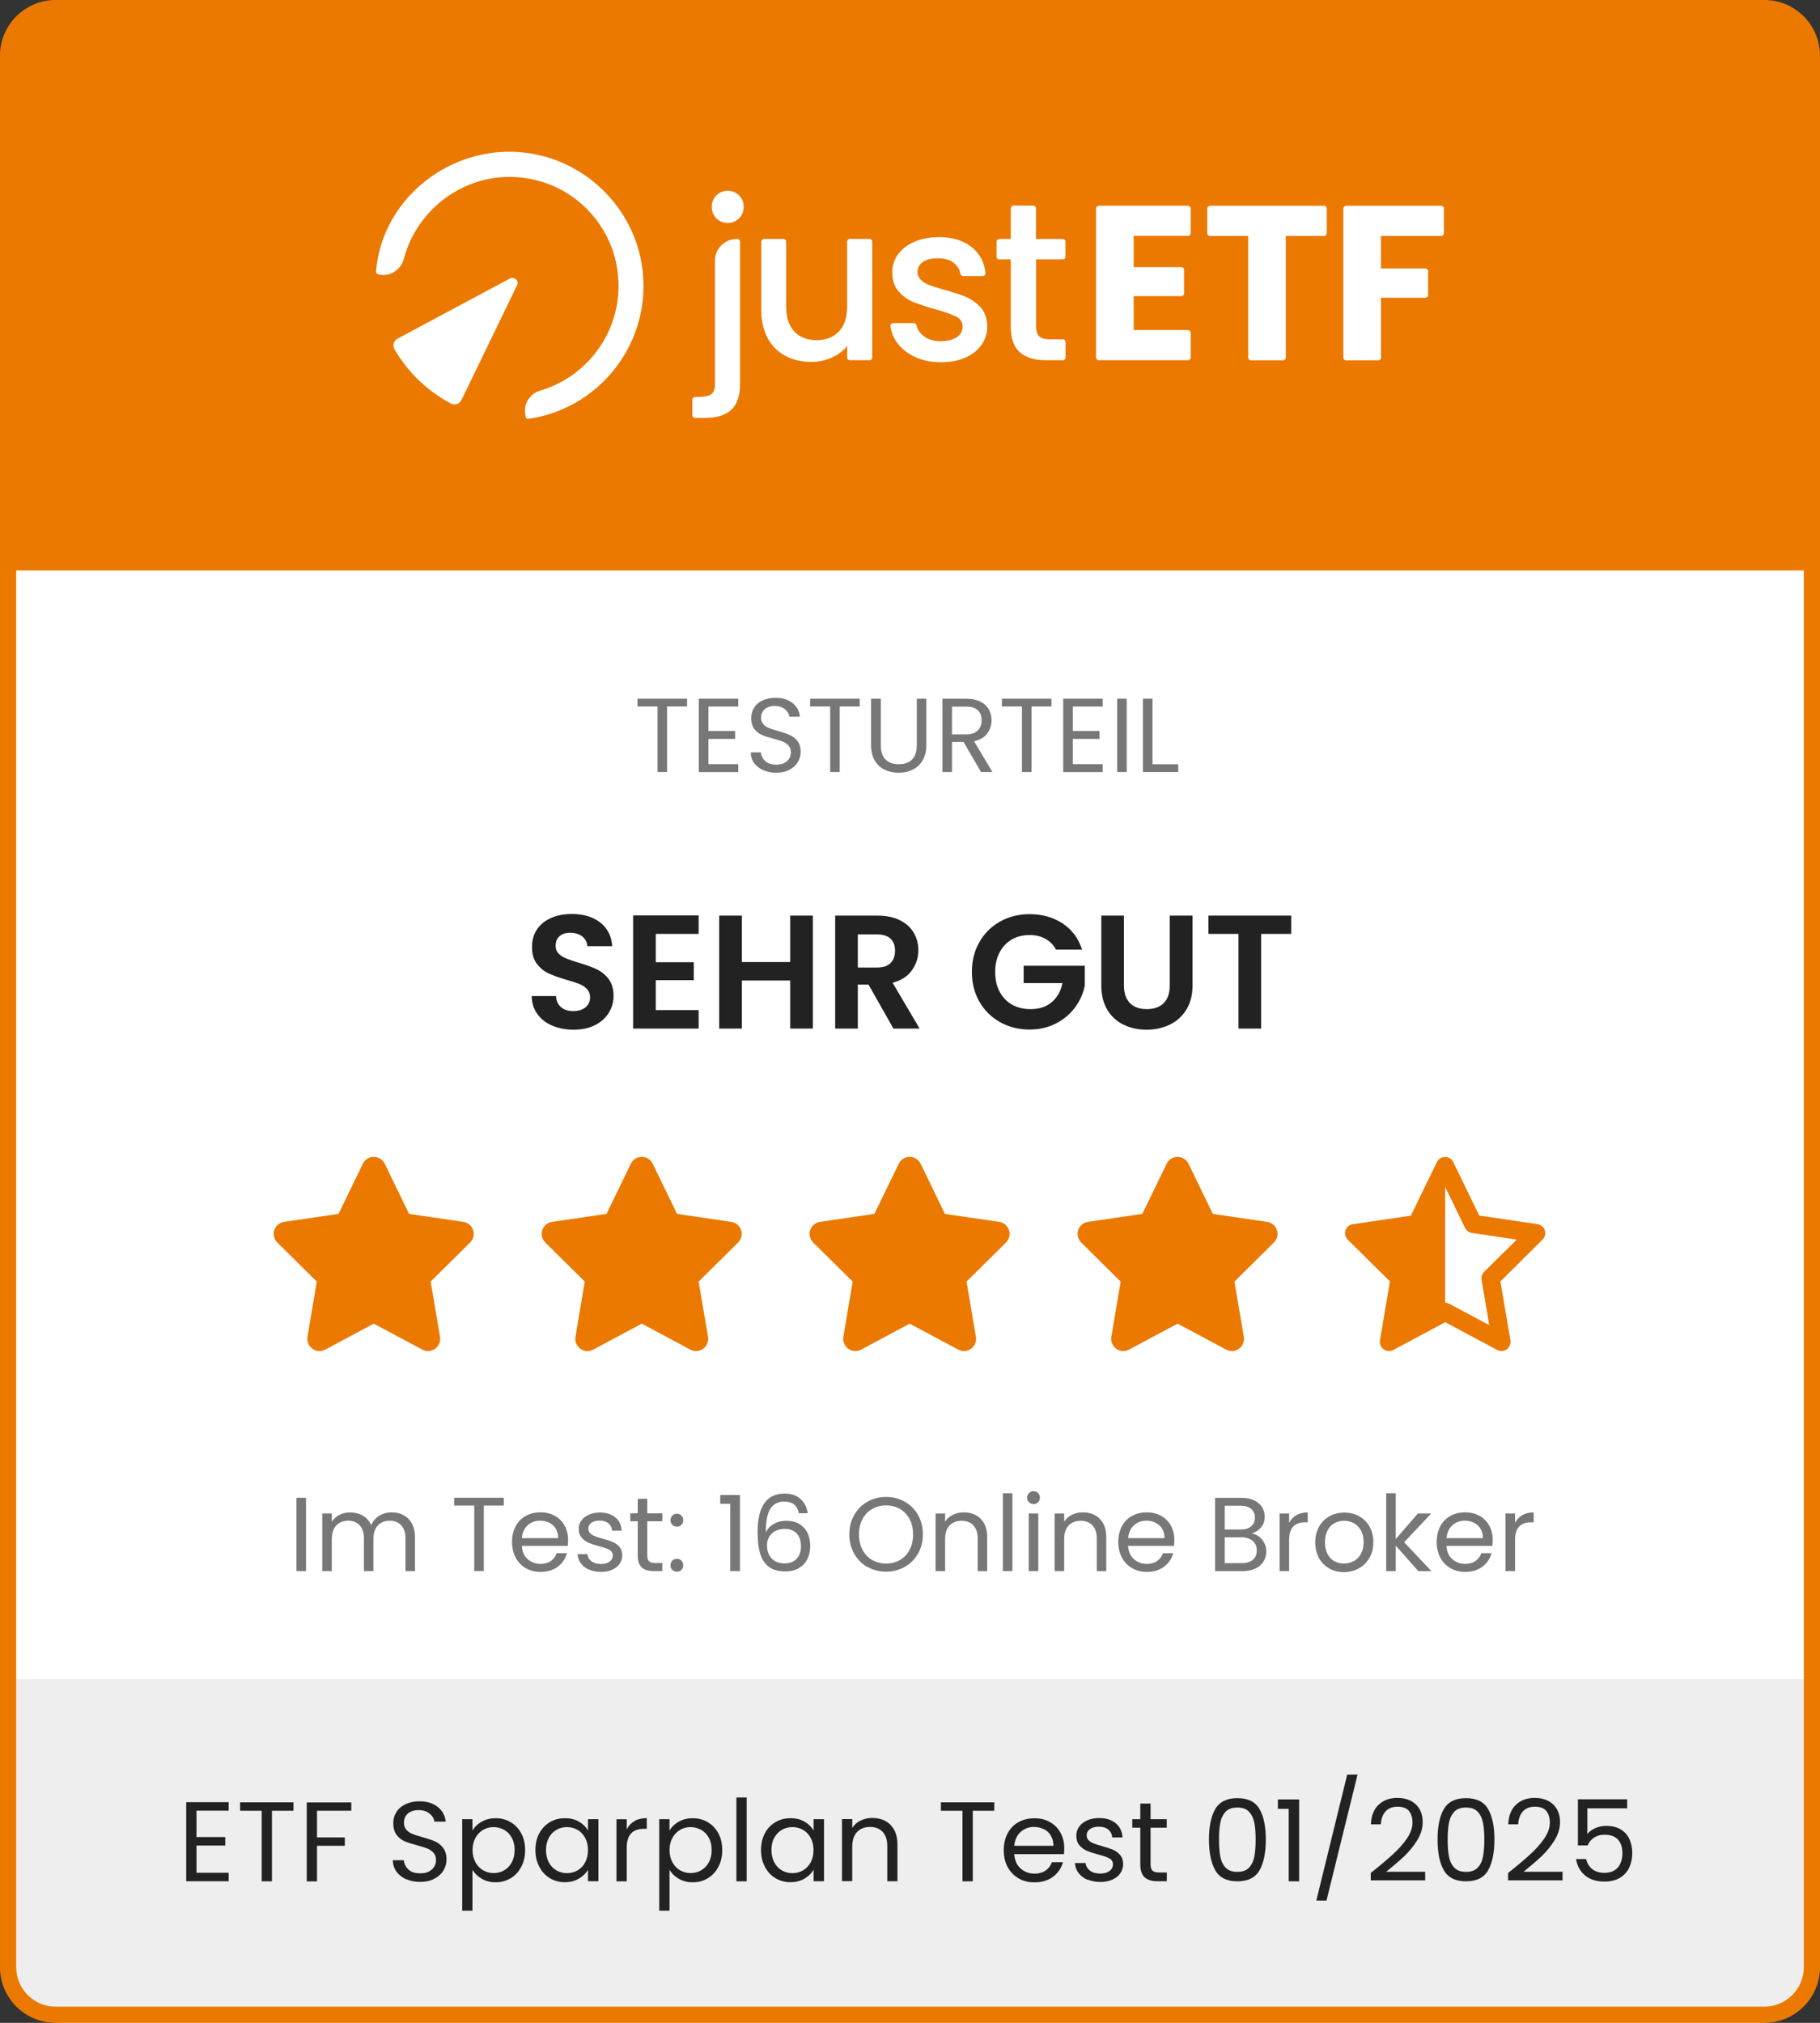 <?xml version="1.0" encoding="UTF-8"?>
<svg xmlns="http://www.w3.org/2000/svg" id="Ebene_2" data-name="Ebene 2" viewBox="0 0 225 250">
  <rect x="0" y="0" width="225" height="250" fill="#333333" stroke="none"/>
  <defs>
    <style>
      .cls-1 {
        fill: #777;
      }

      .cls-2 {
        fill: #fff;
      }

      .cls-3 {
        fill: #eb7900;
      }

      .cls-4 {
        fill: #eee;
      }

      .cls-5 {
        fill: #222;
      }
    </style>
  </defs>
  <g id="Ebene_1-2" data-name="Ebene 1">
    <rect class="cls-2" width="225" height="250" rx="7.43" ry="7.43"></rect>
    <path class="cls-4" d="M217.62,249.5H6.87c-3.44,0-6.23-2.79-6.23-6.23v-35.73h223.86v35.08c0,3.8-3.08,6.88-6.88,6.88Z"></path>
    <path class="cls-3" d="M225,70.5H0V8.23C0,3.68,3.68,0,8.23,0h208.54c4.54,0,8.23,3.68,8.23,8.23v62.27Z"></path>
    <g>
      <path class="cls-5" d="M68.28,126.76c-.78-.33-1.4-.81-1.85-1.44-.45-.63-.69-1.37-.7-2.22h3c.04.57.24,1.03.61,1.36.37.33.87.5,1.51.5s1.17-.16,1.54-.47c.37-.31.56-.72.56-1.23,0-.41-.13-.75-.38-1.02-.25-.27-.57-.48-.95-.63s-.9-.32-1.57-.51c-.91-.27-1.64-.53-2.21-.79-.57-.26-1.05-.65-1.46-1.18-.41-.53-.61-1.23-.61-2.11,0-.83.21-1.55.62-2.16.41-.61.99-1.08,1.74-1.41.75-.33,1.6-.49,2.56-.49,1.44,0,2.61.35,3.51,1.05.9.7,1.4,1.68,1.49,2.93h-3.08c-.03-.48-.23-.88-.61-1.19-.38-.31-.88-.47-1.51-.47-.55,0-.98.14-1.31.42-.33.28-.49.69-.49,1.22,0,.37.12.68.37.93.25.25.55.45.92.6.37.15.88.33,1.55.53.91.27,1.65.53,2.22.8s1.07.67,1.48,1.2c.41.53.62,1.23.62,2.1,0,.75-.19,1.44-.58,2.08s-.95,1.15-1.7,1.53c-.75.38-1.63.57-2.66.57-.97,0-1.85-.17-2.63-.5Z"></path>
      <path class="cls-5" d="M81.07,115.42v3.5h4.7v2.22h-4.7v3.7h5.3v2.28h-8.1v-13.98h8.1v2.28h-5.3Z"></path>
      <path class="cls-5" d="M100.49,113.16v13.96h-2.8v-5.94h-5.98v5.94h-2.8v-13.96h2.8v5.74h5.98v-5.74h2.8Z"></path>
      <path class="cls-5" d="M110.45,127.12l-3.08-5.44h-1.32v5.44h-2.8v-13.96h5.24c1.08,0,2,.19,2.76.57.76.38,1.33.89,1.71,1.54.38.65.57,1.37.57,2.17,0,.92-.27,1.75-.8,2.49-.53.74-1.33,1.25-2.38,1.53l3.34,5.66h-3.24ZM106.05,119.58h2.34c.76,0,1.33-.18,1.7-.55s.56-.88.56-1.53-.19-1.14-.56-1.49c-.37-.35-.94-.53-1.7-.53h-2.34v4.1Z"></path>
      <path class="cls-5" d="M130.55,117.36c-.32-.59-.76-1.03-1.32-1.34-.56-.31-1.21-.46-1.96-.46-.83,0-1.56.19-2.2.56-.64.37-1.14.91-1.5,1.6s-.54,1.49-.54,2.4.18,1.75.55,2.44c.37.69.88,1.23,1.53,1.6.65.37,1.41.56,2.28.56,1.07,0,1.94-.28,2.62-.85.68-.57,1.13-1.36,1.34-2.37h-4.8v-2.14h7.56v2.44c-.19.97-.59,1.87-1.2,2.7-.61.83-1.4,1.49-2.37,1.99s-2.05.75-3.25.75c-1.35,0-2.56-.3-3.65-.91-1.09-.61-1.94-1.45-2.56-2.53-.62-1.08-.93-2.31-.93-3.68s.31-2.6.93-3.69c.62-1.09,1.47-1.93,2.56-2.54,1.09-.61,2.3-.91,3.63-.91,1.57,0,2.94.38,4.1,1.15,1.16.77,1.96,1.84,2.4,3.23h-3.22Z"></path>
      <path class="cls-5" d="M138.95,113.16v8.64c0,.95.25,1.67.74,2.17s1.19.75,2.08.75,1.61-.25,2.1-.75.74-1.22.74-2.17v-8.64h2.82v8.62c0,1.19-.26,2.19-.77,3.01-.51.82-1.2,1.44-2.06,1.85-.86.41-1.82.62-2.87.62s-1.98-.21-2.83-.62c-.85-.41-1.52-1.03-2.01-1.85-.49-.82-.74-1.82-.74-3.01v-8.62h2.8Z"></path>
      <path class="cls-5" d="M159.63,113.16v2.26h-3.72v11.7h-2.8v-11.7h-3.72v-2.26h10.24Z"></path>
    </g>
    <g>
      <path class="cls-5" d="M24.29,223.78v3.26h3.56v1.05h-3.56v3.36h3.98v1.05h-5.25v-9.77h5.25v1.05h-3.98Z"></path>
      <path class="cls-5" d="M36.28,222.75v1.04h-2.66v8.72h-1.27v-8.72h-2.67v-1.04h6.61Z"></path>
      <path class="cls-5" d="M43.43,222.75v1.04h-4.24v3.29h3.44v1.04h-3.44v4.4h-1.27v-9.76h5.52Z"></path>
      <path class="cls-5" d="M50.21,232.26c-.51-.23-.91-.55-1.2-.95-.29-.41-.44-.88-.45-1.41h1.36c.05.46.24.84.57,1.15.33.31.81.47,1.45.47s1.08-.15,1.43-.46c.35-.3.53-.69.53-1.17,0-.37-.1-.68-.31-.91-.21-.23-.46-.41-.77-.53s-.72-.25-1.25-.39c-.64-.17-1.16-.34-1.55-.5-.39-.17-.72-.43-.99-.79s-.41-.84-.41-1.45c0-.53.14-1,.41-1.41.27-.41.65-.73,1.14-.95.49-.22,1.05-.34,1.69-.34.91,0,1.66.23,2.25.69.58.46.91,1.06.99,1.82h-1.4c-.05-.37-.24-.7-.59-.99-.35-.28-.8-.43-1.37-.43-.53,0-.97.14-1.3.41s-.5.66-.5,1.15c0,.35.1.64.3.87.2.22.45.39.74.51.29.12.71.25,1.24.4.64.18,1.16.35,1.55.52.39.17.73.44,1.01.8.28.36.42.85.42,1.46,0,.48-.13.92-.38,1.34s-.63.76-1.12,1.02c-.5.26-1.08.39-1.75.39s-1.22-.11-1.73-.34Z"></path>
      <path class="cls-5" d="M59.54,225.15c.5-.29,1.08-.44,1.74-.44s1.3.16,1.85.49c.56.33.99.79,1.31,1.38.32.59.48,1.28.48,2.07s-.16,1.47-.48,2.07c-.32.61-.75,1.08-1.31,1.41s-1.17.5-1.85.5-1.23-.15-1.73-.44-.88-.66-1.14-1.1v5.05h-1.27v-11.31h1.27v1.41c.25-.44.63-.81,1.13-1.1ZM63.27,227.13c-.23-.43-.55-.76-.94-.98-.4-.22-.83-.34-1.31-.34s-.9.11-1.29.34c-.4.23-.71.56-.95.99-.24.43-.36.94-.36,1.5s.12,1.08.36,1.52c.24.43.56.77.95.99s.83.34,1.29.34.91-.11,1.31-.34c.4-.23.71-.56.94-.99s.35-.94.35-1.53-.12-1.08-.35-1.51Z"></path>
      <path class="cls-5" d="M66.67,226.58c.32-.59.75-1.05,1.31-1.38.55-.33,1.17-.49,1.85-.49s1.25.14,1.75.43c.5.29.86.65,1.11,1.09v-1.4h1.29v7.67h-1.29v-1.43c-.25.45-.63.82-1.13,1.11-.5.29-1.08.44-1.74.44s-1.3-.17-1.85-.5-.98-.81-1.3-1.41c-.32-.61-.48-1.3-.48-2.07s.16-1.47.48-2.07ZM72.34,227.14c-.23-.43-.55-.76-.94-.99-.4-.23-.83-.34-1.31-.34s-.91.11-1.3.34c-.39.22-.71.55-.94.98s-.35.93-.35,1.51.12,1.1.35,1.53.55.77.94.99c.39.23.83.34,1.3.34s.91-.11,1.31-.34c.4-.23.71-.56.94-.99s.35-.94.35-1.52-.12-1.08-.35-1.51Z"></path>
      <path class="cls-5" d="M78.44,225.06c.42-.24.92-.36,1.52-.36v1.32h-.34c-1.43,0-2.14.77-2.14,2.32v4.17h-1.27v-7.67h1.27v1.25c.22-.44.54-.78.96-1.02Z"></path>
      <path class="cls-5" d="M83.9,225.15c.5-.29,1.08-.44,1.74-.44s1.3.16,1.86.49c.55.33.99.79,1.31,1.38.32.59.48,1.28.48,2.07s-.16,1.47-.48,2.07c-.32.61-.75,1.08-1.31,1.41-.56.34-1.17.5-1.86.5s-1.23-.15-1.73-.44c-.5-.29-.88-.66-1.14-1.1v5.05h-1.27v-11.31h1.27v1.41c.25-.44.63-.81,1.13-1.1ZM87.63,227.13c-.23-.43-.55-.76-.95-.98s-.83-.34-1.31-.34-.9.11-1.29.34c-.4.23-.71.56-.95.99-.24.43-.36.94-.36,1.5s.12,1.08.36,1.52c.24.43.55.77.95.99.4.23.83.34,1.29.34s.91-.11,1.31-.34.71-.56.95-.99.35-.94.35-1.53-.12-1.08-.35-1.51Z"></path>
      <path class="cls-5" d="M92.31,222.15v10.36h-1.27v-10.36h1.27Z"></path>
      <path class="cls-5" d="M94.55,226.58c.32-.59.75-1.05,1.31-1.38.56-.33,1.17-.49,1.86-.49s1.25.14,1.75.43c.49.29.86.65,1.11,1.09v-1.4h1.29v7.67h-1.29v-1.43c-.25.45-.63.82-1.13,1.11s-1.08.44-1.74.44-1.3-.17-1.85-.5-.99-.81-1.3-1.41c-.32-.61-.48-1.3-.48-2.07s.16-1.47.48-2.07ZM100.22,227.14c-.23-.43-.55-.76-.95-.99-.4-.23-.83-.34-1.31-.34s-.91.11-1.3.34c-.39.22-.7.55-.94.98s-.35.93-.35,1.51.12,1.1.35,1.53.55.77.94.99c.39.23.83.34,1.3.34s.91-.11,1.31-.34.71-.56.95-.99c.23-.43.35-.94.35-1.52s-.12-1.08-.35-1.51Z"></path>
      <path class="cls-5" d="M110.08,225.54c.58.56.87,1.38.87,2.44v4.52h-1.26v-4.34c0-.77-.19-1.35-.57-1.76-.38-.41-.91-.61-1.57-.61s-1.21.21-1.6.63c-.4.42-.59,1.03-.59,1.83v4.24h-1.27v-7.67h1.27v1.09c.25-.39.59-.7,1.03-.91.43-.21.91-.32,1.44-.32.93,0,1.69.28,2.27.85Z"></path>
      <path class="cls-5" d="M122.92,222.75v1.04h-2.66v8.72h-1.27v-8.72h-2.67v-1.04h6.61Z"></path>
      <path class="cls-5" d="M131.52,229.15h-6.13c.05.76.31,1.35.78,1.77s1.04.64,1.71.64c.55,0,1.01-.13,1.38-.38.37-.26.63-.6.78-1.03h1.37c-.21.74-.62,1.34-1.23,1.8-.62.46-1.38.69-2.3.69-.73,0-1.38-.16-1.95-.49-.57-.33-1.02-.79-1.35-1.39-.33-.6-.49-1.3-.49-2.09s.16-1.49.48-2.09c.32-.6.76-1.06,1.34-1.38.57-.32,1.23-.48,1.98-.48s1.37.16,1.93.48c.56.32.99.75,1.29,1.31.3.56.46,1.18.46,1.88,0,.24-.01.5-.04.77ZM129.92,226.86c-.21-.35-.51-.62-.88-.8-.37-.18-.78-.27-1.22-.27-.64,0-1.19.21-1.65.62-.45.41-.71.98-.78,1.71h4.84c0-.49-.11-.9-.32-1.25Z"></path>
      <path class="cls-5" d="M134.45,232.33c-.47-.2-.84-.48-1.11-.84-.27-.36-.42-.77-.45-1.24h1.32c.04.38.22.7.54.94s.74.36,1.27.36c.49,0,.87-.11,1.15-.32s.42-.49.42-.81-.15-.59-.45-.75c-.3-.16-.76-.32-1.39-.48-.57-.15-1.03-.3-1.39-.46-.36-.15-.67-.38-.92-.69-.26-.3-.38-.7-.38-1.2,0-.39.12-.75.35-1.08.23-.33.56-.59.99-.78.43-.19.92-.29,1.47-.29.85,0,1.54.21,2.06.64s.8,1.02.84,1.76h-1.27c-.03-.4-.19-.72-.48-.97s-.69-.36-1.18-.36c-.46,0-.82.1-1.09.29-.27.2-.41.45-.41.77,0,.25.08.46.25.62.16.16.37.29.62.39.25.1.59.21,1.03.33.55.15,1,.3,1.34.44.35.15.64.36.89.65.25.29.38.67.38,1.13,0,.42-.12.8-.35,1.13-.23.34-.56.6-.99.79-.42.19-.91.29-1.46.29-.59,0-1.12-.1-1.58-.3Z"></path>
      <path class="cls-5" d="M142.24,225.88v4.52c0,.37.08.64.24.79.16.15.43.23.83.23h.94v1.08h-1.15c-.71,0-1.24-.16-1.6-.49-.35-.33-.53-.86-.53-1.61v-4.52h-.99v-1.05h.99v-1.93h1.27v1.93h2v1.05h-2Z"></path>
      <path class="cls-5" d="M150.24,223.58c.52-.9,1.44-1.35,2.74-1.35s2.21.45,2.73,1.35c.52.9.78,2.15.78,3.76s-.26,2.9-.78,3.81c-.52.91-1.43,1.36-2.73,1.36s-2.22-.45-2.74-1.36c-.52-.91-.78-2.17-.78-3.81s.26-2.86.78-3.76ZM155.07,225.28c-.11-.56-.33-1.02-.66-1.37-.33-.35-.81-.52-1.44-.52s-1.12.17-1.45.52c-.33.35-.55.8-.66,1.37-.11.56-.16,1.25-.16,2.06s.05,1.54.16,2.11c.11.57.33,1.03.66,1.37.33.35.81.52,1.45.52s1.1-.17,1.44-.52c.33-.35.55-.8.66-1.37.11-.57.16-1.27.16-2.11s-.05-1.5-.16-2.06Z"></path>
      <path class="cls-5" d="M157.98,223.55v-1.16h2.63v10.12h-1.29v-8.96h-1.34Z"></path>
      <path class="cls-5" d="M167.83,219.32l-3.84,15.57h-1.26l3.82-15.57h1.27Z"></path>
      <path class="cls-5" d="M172.23,229.14c.67-.61,1.24-1.25,1.7-1.92.46-.67.69-1.32.69-1.97,0-.61-.15-1.08-.44-1.44s-.77-.52-1.42-.52-1.13.2-1.48.59c-.35.4-.54.93-.57,1.59h-1.23c.04-1.05.35-1.85.95-2.42.6-.57,1.37-.85,2.31-.85s1.72.27,2.29.8c.56.53.85,1.26.85,2.2,0,.77-.23,1.53-.69,2.26s-.99,1.38-1.57,1.93c-.59.56-1.34,1.2-2.25,1.94h4.82v1.06h-6.73v-.91c1.19-.95,2.11-1.73,2.79-2.35Z"></path>
      <path class="cls-5" d="M178.5,223.58c.52-.9,1.44-1.35,2.74-1.35s2.21.45,2.73,1.35c.52.9.78,2.15.78,3.76s-.26,2.9-.78,3.81c-.52.91-1.43,1.36-2.73,1.36s-2.22-.45-2.74-1.36c-.52-.91-.78-2.17-.78-3.81s.26-2.86.78-3.76ZM183.34,225.28c-.11-.56-.33-1.02-.66-1.37-.33-.35-.81-.52-1.44-.52s-1.12.17-1.45.52c-.33.35-.55.8-.66,1.37-.11.56-.16,1.25-.16,2.06s.05,1.54.16,2.11c.11.57.33,1.03.66,1.37.33.35.81.52,1.45.52s1.1-.17,1.44-.52c.33-.35.55-.8.66-1.37.11-.57.16-1.27.16-2.11s-.05-1.5-.16-2.06Z"></path>
      <path class="cls-5" d="M189.21,229.14c.67-.61,1.24-1.25,1.7-1.92.46-.67.69-1.32.69-1.97,0-.61-.15-1.08-.44-1.44s-.77-.52-1.42-.52-1.13.2-1.48.59c-.35.4-.54.93-.57,1.59h-1.23c.04-1.05.35-1.85.95-2.42.6-.57,1.37-.85,2.31-.85s1.72.27,2.29.8c.56.53.85,1.26.85,2.2,0,.77-.23,1.53-.69,2.26s-.99,1.38-1.57,1.93c-.59.56-1.34,1.2-2.25,1.94h4.82v1.06h-6.73v-.91c1.19-.95,2.11-1.73,2.79-2.35Z"></path>
      <path class="cls-5" d="M201.15,223.49h-4.91v3.19c.21-.3.53-.54.95-.73.42-.19.87-.29,1.36-.29.78,0,1.41.16,1.89.48.49.32.83.74,1.04,1.25.21.51.31,1.05.31,1.62,0,.67-.13,1.27-.38,1.81-.25.53-.64.95-1.15,1.26-.52.31-1.16.46-1.93.46-.98,0-1.77-.25-2.38-.76s-.97-1.18-1.11-2.02h1.25c.12.53.38.95.77,1.25.39.3.89.45,1.48.45.74,0,1.29-.22,1.67-.67.37-.44.56-1.03.56-1.76s-.19-1.29-.56-1.69c-.37-.4-.92-.59-1.65-.59-.5,0-.93.12-1.29.36-.37.24-.64.56-.8.97h-1.2v-5.71h6.09v1.12Z"></path>
    </g>
    <path class="cls-3" d="M218.12,2c2.69,0,4.88,2.19,4.88,4.88v236.24c0,2.69-2.19,4.88-4.88,4.88H6.88c-2.69,0-4.88-2.19-4.88-4.88V6.88c0-2.69,2.19-4.88,4.88-4.88h211.24M218.12,0H6.88C3.08,0,0,3.08,0,6.88v236.24c0,3.8,3.08,6.88,6.88,6.88h211.24c3.8,0,6.88-3.08,6.88-6.88V6.88c0-3.8-3.08-6.88-6.88-6.88h0Z"></path>
    <g>
      <path class="cls-3" d="M50.54,150.02l6.74.99c.56.08,1.03.48,1.21,1.02.18.54.03,1.13-.37,1.53l-4.88,4.83,1.16,6.83c.09.56-.14,1.13-.6,1.47s-1.08.38-1.58.11l-6.01-3.21-6.01,3.21c-.51.27-1.12.23-1.58-.11-.46-.33-.7-.9-.61-1.47l1.15-6.83-4.88-4.83c-.4-.4-.54-.99-.37-1.53.17-.54.64-.93,1.21-1.02l6.73-.99,3.01-6.2c.25-.52.77-.84,1.35-.84s1.1.33,1.35.84l3.01,6.2Z"></path>
      <path class="cls-3" d="M83.67,150.02l6.74.99c.56.08,1.03.48,1.21,1.02.18.54.03,1.13-.37,1.53l-4.88,4.83,1.16,6.83c.09.56-.14,1.13-.6,1.47s-1.08.38-1.58.11l-6.01-3.21-6.01,3.21c-.51.27-1.12.23-1.58-.11-.46-.33-.7-.9-.61-1.47l1.15-6.83-4.88-4.83c-.4-.4-.54-.99-.37-1.53.17-.54.64-.93,1.21-1.02l6.73-.99,3.01-6.2c.25-.52.77-.84,1.35-.84s1.1.33,1.35.84l3.01,6.2Z"></path>
      <path class="cls-3" d="M116.79,150.02l6.74.99c.56.08,1.03.48,1.21,1.02.18.54.03,1.13-.37,1.53l-4.88,4.83,1.16,6.83c.09.56-.14,1.13-.6,1.47s-1.08.38-1.58.11l-6.01-3.21-6.01,3.21c-.51.27-1.12.23-1.58-.11-.46-.33-.7-.9-.61-1.47l1.15-6.83-4.88-4.83c-.4-.4-.54-.99-.37-1.53.17-.54.64-.93,1.21-1.02l6.73-.99,3.01-6.2c.25-.52.77-.84,1.35-.84s1.1.33,1.35.84l3.01,6.2Z"></path>
      <path class="cls-3" d="M149.91,150.02l6.74.99c.56.08,1.03.48,1.21,1.02s.03,1.13-.37,1.53l-4.88,4.83,1.16,6.83c.09.56-.14,1.13-.6,1.47-.46.34-1.08.38-1.58.11l-6.01-3.21-6.01,3.21c-.51.27-1.12.23-1.58-.11s-.7-.9-.6-1.47l1.15-6.83-4.88-4.83c-.4-.4-.54-.99-.37-1.53.17-.54.64-.93,1.2-1.02l6.73-.99,3.01-6.2c.25-.52.77-.84,1.35-.84s1.1.33,1.35.84l3.01,6.2Z"></path>
      <path class="cls-3" d="M182.88,150.23l7.19,1.06c.42.07.77.36.91.76.13.4.03.85-.28,1.15l-5.21,5.17,1.24,7.29c.07.42-.11.85-.45,1.1-.35.25-.81.28-1.19.08l-6.42-3.43-6.42,3.43c-.38.2-.83.17-1.19-.08-.35-.25-.53-.68-.46-1.1l1.23-7.29-5.21-5.16c-.3-.3-.41-.74-.28-1.15.13-.41.48-.7.9-.76l7.18-1.06,3.22-6.62c.19-.39.58-.63,1.01-.63s.83.24,1.01.63l3.22,6.62ZM179.18,161.14l4.93,2.63-.95-5.61c-.06-.36.06-.73.32-.98l4.03-3.98-5.54-.82c-.37-.06-.68-.29-.85-.62l-2.46-5.07v14.32c.18,0,.36.04.53.13Z"></path>
    </g>
    <g>
      <path class="cls-1" d="M84.94,86.35v.96h-2.47v8.1h-1.18v-8.1h-2.48v-.96h6.14Z"></path>
      <path class="cls-1" d="M87.58,87.31v3.03h3.3v.98h-3.3v3.12h3.69v.98h-4.88v-9.07h4.88v.97h-3.69Z"></path>
      <path class="cls-1" d="M94.34,95.18c-.47-.21-.84-.51-1.11-.88s-.41-.81-.42-1.31h1.26c.04.42.22.78.53,1.07.31.29.76.44,1.35.44s1.01-.14,1.33-.42c.32-.28.49-.64.49-1.09,0-.35-.1-.63-.29-.85-.19-.22-.43-.38-.71-.49s-.67-.23-1.16-.36c-.6-.16-1.08-.31-1.44-.47-.36-.16-.67-.4-.92-.73s-.38-.78-.38-1.35c0-.49.13-.93.38-1.31.25-.38.6-.68,1.06-.88s.98-.31,1.57-.31c.85,0,1.54.21,2.09.64.54.42.85.99.92,1.69h-1.3c-.04-.35-.23-.65-.55-.92-.32-.26-.75-.4-1.27-.4-.49,0-.9.13-1.21.38-.31.26-.47.61-.47,1.07,0,.33.09.6.28.81.19.21.42.37.69.47s.66.23,1.15.37c.6.17,1.08.33,1.44.49.36.16.68.41.94.74.26.33.39.79.39,1.36,0,.44-.12.86-.35,1.25-.23.39-.58.71-1.04.95s-1,.36-1.62.36-1.13-.11-1.61-.32Z"></path>
      <path class="cls-1" d="M106.28,86.35v.96h-2.47v8.1h-1.18v-8.1h-2.48v-.96h6.14Z"></path>
      <path class="cls-1" d="M108.89,86.35v5.73c0,.81.2,1.4.59,1.79.39.39.94.58,1.64.58s1.24-.19,1.63-.58c.39-.39.59-.99.59-1.79v-5.73h1.18v5.72c0,.75-.15,1.39-.46,1.9-.3.52-.71.9-1.23,1.15-.52.25-1.09.38-1.74.38s-1.22-.13-1.74-.38c-.52-.25-.92-.63-1.22-1.15-.3-.52-.45-1.15-.45-1.9v-5.72h1.18Z"></path>
      <path class="cls-1" d="M121.28,95.41l-2.16-3.71h-1.43v3.71h-1.18v-9.06h2.92c.68,0,1.26.12,1.74.35s.83.55,1.06.95c.23.4.35.85.35,1.36,0,.62-.18,1.17-.54,1.65-.36.48-.9.79-1.62.95l2.27,3.8h-1.42ZM117.69,90.76h1.74c.64,0,1.12-.16,1.44-.47.32-.32.48-.74.48-1.27s-.16-.95-.47-1.25c-.32-.29-.8-.44-1.45-.44h-1.74v3.43Z"></path>
      <path class="cls-1" d="M129.99,86.35v.96h-2.47v8.1h-1.18v-8.1h-2.48v-.96h6.14Z"></path>
      <path class="cls-1" d="M132.63,87.31v3.03h3.3v.98h-3.3v3.12h3.69v.98h-4.88v-9.07h4.88v.97h-3.69Z"></path>
      <path class="cls-1" d="M139.29,86.35v9.06h-1.18v-9.06h1.18Z"></path>
      <path class="cls-1" d="M142.49,94.45h3.17v.96h-4.36v-9.06h1.18v8.1Z"></path>
    </g>
    <g>
      <path class="cls-1" d="M37.83,185.11v9.06h-1.18v-9.06h1.18Z"></path>
      <path class="cls-1" d="M49.89,187.26c.43.23.78.57,1.03,1.03.25.46.38,1.02.38,1.68v4.2h-1.17v-4.03c0-.71-.17-1.25-.53-1.63-.35-.38-.83-.57-1.42-.57s-1.11.2-1.47.59c-.36.39-.55.96-.55,1.71v3.93h-1.17v-4.03c0-.71-.17-1.25-.53-1.63-.35-.38-.83-.57-1.42-.57s-1.1.2-1.47.59c-.36.39-.55.96-.55,1.71v3.93h-1.18v-7.12h1.18v1.03c.23-.37.55-.66.94-.86.39-.2.83-.3,1.31-.3.6,0,1.13.13,1.59.4.46.27.8.66,1.03,1.18.2-.5.53-.89.99-1.17.46-.28.97-.42,1.53-.42s1.05.11,1.48.34Z"></path>
      <path class="cls-1" d="M62.28,185.11v.96h-2.47v8.1h-1.18v-8.1h-2.48v-.96h6.14Z"></path>
      <path class="cls-1" d="M70.2,191.05h-5.69c.04.7.28,1.25.72,1.64.44.39.97.59,1.59.59.51,0,.94-.12,1.28-.36.34-.24.58-.56.72-.96h1.27c-.19.68-.57,1.24-1.14,1.67-.57.43-1.28.64-2.13.64-.68,0-1.28-.15-1.81-.46-.53-.3-.95-.73-1.25-1.29s-.46-1.21-.46-1.94.15-1.38.44-1.94c.29-.55.71-.98,1.24-1.28s1.15-.45,1.84-.45,1.27.15,1.79.44c.52.29.92.7,1.2,1.22s.42,1.1.42,1.75c0,.23-.01.46-.04.71ZM68.71,188.93c-.2-.32-.47-.57-.81-.74-.34-.17-.72-.25-1.14-.25-.6,0-1.11.19-1.53.57-.42.38-.66.91-.72,1.59h4.5c0-.45-.1-.84-.3-1.16Z"></path>
      <path class="cls-1" d="M72.85,194.01c-.43-.19-.78-.45-1.03-.78-.25-.33-.39-.72-.42-1.15h1.22c.04.36.2.65.5.87.3.23.69.34,1.18.34.45,0,.81-.1,1.07-.3.26-.2.39-.45.39-.75s-.14-.54-.42-.7c-.28-.15-.71-.3-1.29-.45-.53-.14-.96-.28-1.29-.42s-.62-.36-.86-.64c-.24-.28-.36-.65-.36-1.11,0-.36.11-.7.33-1s.52-.54.92-.72c.4-.18.85-.27,1.37-.27.79,0,1.43.2,1.91.6.49.4.75.94.78,1.64h-1.18c-.03-.37-.18-.67-.45-.9-.27-.23-.64-.34-1.1-.34-.42,0-.76.09-1.01.27-.25.18-.38.42-.38.71,0,.23.08.43.23.58.15.15.34.27.57.36.23.09.55.19.96.31.51.14.93.28,1.25.41.32.13.6.34.83.6s.35.62.36,1.05c0,.39-.11.74-.33,1.05s-.52.56-.92.73c-.39.18-.85.27-1.36.27-.55,0-1.04-.09-1.47-.28Z"></path>
      <path class="cls-1" d="M80.02,188.03v4.2c0,.35.07.59.22.73.15.14.4.21.77.21h.87v1h-1.07c-.66,0-1.15-.15-1.48-.46-.33-.3-.49-.8-.49-1.5v-4.2h-.92v-.98h.92v-1.79h1.18v1.79h1.86v.98h-1.86Z"></path>
      <path class="cls-1" d="M83.12,188.45c-.16-.16-.23-.35-.23-.57s.08-.42.23-.57c.16-.16.35-.23.57-.23s.4.08.55.23c.15.16.23.35.23.57s-.08.42-.23.57c-.15.16-.34.23-.55.23s-.42-.08-.57-.23ZM83.12,194.02c-.16-.16-.23-.35-.23-.57s.08-.42.23-.57c.16-.16.35-.23.57-.23s.4.08.55.23c.15.16.23.35.23.57s-.08.42-.23.57c-.15.16-.34.23-.55.23s-.42-.08-.57-.23Z"></path>
      <path class="cls-1" d="M89.04,185.85v-1.08h2.44v9.4h-1.2v-8.32h-1.25Z"></path>
      <path class="cls-1" d="M96.97,185.57c-.77,0-1.35.3-1.73.89-.38.59-.57,1.57-.56,2.93.2-.45.53-.8.99-1.06.46-.26.98-.38,1.55-.38.89,0,1.61.28,2.14.83.53.55.8,1.32.8,2.3,0,.59-.11,1.12-.34,1.59-.23.47-.58.84-1.04,1.12-.46.28-1.03.42-1.68.42-.89,0-1.59-.2-2.09-.6-.5-.4-.85-.95-1.05-1.65-.2-.7-.3-1.57-.3-2.6,0-3.18,1.11-4.77,3.33-4.77.85,0,1.52.23,2,.69s.77,1.04.86,1.74h-1.09c-.19-.96-.78-1.44-1.78-1.44ZM95.93,189.18c-.33.15-.6.38-.8.69-.2.31-.31.68-.31,1.12,0,.66.19,1.19.57,1.61.38.41.93.62,1.64.62.61,0,1.09-.19,1.45-.57.36-.38.54-.89.54-1.53,0-.68-.17-1.21-.52-1.59s-.85-.58-1.52-.58c-.37,0-.72.08-1.05.23Z"></path>
      <path class="cls-1" d="M107.24,193.67c-.69-.39-1.24-.94-1.64-1.65s-.6-1.5-.6-2.39.2-1.68.6-2.39.95-1.26,1.64-1.65,1.46-.59,2.3-.59,1.62.2,2.31.59,1.24.94,1.64,1.64c.4.7.6,1.5.6,2.39s-.2,1.69-.6,2.39-.94,1.25-1.64,1.64c-.69.39-1.46.59-2.31.59s-1.61-.2-2.3-.59ZM111.25,192.8c.51-.29.91-.71,1.2-1.26.29-.55.43-1.18.43-1.9s-.14-1.36-.43-1.9c-.29-.54-.69-.96-1.19-1.25-.5-.29-1.07-.44-1.72-.44s-1.21.15-1.72.44-.9.71-1.19,1.25-.44,1.18-.44,1.9.15,1.35.44,1.9c.29.55.69.97,1.2,1.26s1.08.44,1.71.44,1.2-.15,1.71-.44Z"></path>
      <path class="cls-1" d="M121.23,187.71c.54.52.81,1.28.81,2.27v4.2h-1.17v-4.03c0-.71-.18-1.25-.53-1.63s-.84-.57-1.46-.57-1.12.2-1.49.58c-.37.39-.55.96-.55,1.7v3.94h-1.18v-7.12h1.18v1.01c.23-.36.55-.65.96-.85.4-.2.85-.3,1.33-.3.87,0,1.57.26,2.11.79Z"></path>
      <path class="cls-1" d="M125.16,184.55v9.62h-1.18v-9.62h1.18Z"></path>
      <path class="cls-1" d="M127.21,185.66c-.16-.16-.23-.35-.23-.57s.08-.42.23-.57c.16-.16.35-.23.57-.23s.4.08.55.23c.15.16.23.35.23.57s-.08.42-.23.57c-.15.16-.34.23-.55.23s-.42-.08-.57-.23ZM128.36,187.05v7.12h-1.18v-7.12h1.18Z"></path>
      <path class="cls-1" d="M135.95,187.71c.54.52.81,1.28.81,2.27v4.2h-1.17v-4.03c0-.71-.18-1.25-.53-1.63-.36-.38-.84-.57-1.46-.57s-1.12.2-1.49.58c-.37.39-.55.96-.55,1.7v3.94h-1.18v-7.12h1.18v1.01c.23-.36.55-.65.96-.85.4-.2.85-.3,1.33-.3.87,0,1.57.26,2.11.79Z"></path>
      <path class="cls-1" d="M145.15,191.05h-5.69c.04.7.28,1.25.72,1.64.44.39.97.59,1.59.59.51,0,.94-.12,1.28-.36.34-.24.58-.56.72-.96h1.27c-.19.68-.57,1.24-1.14,1.67-.57.43-1.28.64-2.13.64-.68,0-1.28-.15-1.81-.46-.53-.3-.95-.73-1.25-1.29s-.46-1.21-.46-1.94.15-1.38.44-1.94c.29-.55.71-.98,1.24-1.28s1.15-.45,1.84-.45,1.27.15,1.79.44c.52.29.92.7,1.2,1.22s.42,1.1.42,1.75c0,.23-.01.46-.04.71ZM143.67,188.93c-.2-.32-.47-.57-.81-.74-.34-.17-.72-.25-1.14-.25-.6,0-1.11.19-1.53.57-.42.38-.66.91-.72,1.59h4.5c0-.45-.1-.84-.3-1.16Z"></path>
      <path class="cls-1" d="M155.66,189.91c.27.22.49.49.65.81.16.32.24.66.24,1.03,0,.46-.12.87-.35,1.24-.23.37-.57.66-1.02.87s-.97.32-1.58.32h-3.38v-9.06h3.25c.62,0,1.14.1,1.57.31.43.2.76.48.98.83s.33.74.33,1.17c0,.54-.15.98-.44,1.33-.29.35-.67.6-1.15.76.33.05.63.19.9.4ZM151.4,189.03h1.99c.55,0,.98-.13,1.29-.39.3-.26.46-.62.46-1.08s-.15-.82-.46-1.08c-.3-.26-.74-.39-1.31-.39h-1.96v2.94ZM154.88,192.78c.33-.28.49-.66.49-1.16s-.17-.9-.52-1.19-.81-.44-1.39-.44h-2.05v3.2h2.09c.59,0,1.05-.14,1.38-.42Z"></path>
      <path class="cls-1" d="M160.26,187.26c.39-.23.86-.34,1.41-.34v1.22h-.31c-1.33,0-1.99.72-1.99,2.16v3.87h-1.18v-7.12h1.18v1.16c.21-.41.5-.72.89-.95Z"></path>
      <path class="cls-1" d="M164.33,193.84c-.54-.3-.97-.73-1.27-1.29s-.46-1.21-.46-1.94.16-1.37.47-1.93.75-.99,1.29-1.29c.55-.3,1.16-.45,1.83-.45s1.29.15,1.83.45c.55.3.98.73,1.29,1.28s.47,1.2.47,1.94-.16,1.38-.49,1.94-.77.99-1.32,1.29c-.55.3-1.17.46-1.85.46s-1.27-.15-1.81-.46ZM167.34,192.95c.37-.2.67-.5.9-.9.23-.4.34-.88.34-1.46s-.11-1.06-.34-1.46c-.23-.4-.52-.7-.88-.89-.36-.19-.76-.29-1.18-.29s-.83.1-1.19.29-.65.49-.86.89c-.22.4-.33.88-.33,1.46s.11,1.07.32,1.47c.21.4.5.7.85.89.36.19.75.29,1.17.29s.82-.1,1.2-.3Z"></path>
      <path class="cls-1" d="M175.34,194.17l-2.79-3.15v3.15h-1.18v-9.62h1.18v5.66l2.74-3.16h1.65l-3.35,3.55,3.37,3.58h-1.61Z"></path>
      <path class="cls-1" d="M184.51,191.05h-5.69c.04.7.28,1.25.72,1.64.44.39.97.59,1.59.59.51,0,.94-.12,1.28-.36.34-.24.58-.56.72-.96h1.27c-.19.68-.57,1.24-1.14,1.67-.57.43-1.28.64-2.13.64-.68,0-1.28-.15-1.81-.46-.53-.3-.95-.73-1.25-1.29s-.46-1.21-.46-1.94.15-1.38.44-1.94c.29-.55.71-.98,1.24-1.28s1.15-.45,1.84-.45,1.27.15,1.79.44c.52.29.92.7,1.2,1.22s.42,1.1.42,1.75c0,.23-.01.46-.04.71ZM183.03,188.93c-.2-.32-.47-.57-.81-.74-.34-.17-.72-.25-1.14-.25-.6,0-1.11.19-1.53.57-.42.38-.66.91-.72,1.59h4.5c0-.45-.1-.84-.3-1.16Z"></path>
      <path class="cls-1" d="M188.19,187.26c.38-.23.86-.34,1.41-.34v1.22h-.31c-1.33,0-1.99.72-1.99,2.16v3.87h-1.18v-7.12h1.18v1.16c.21-.41.5-.72.89-.95Z"></path>
    </g>
    <g>
      <g>
        <path class="cls-2" d="M65.01,51.54c-.06-.18-.1-.53-.1-.53-.15-1.19.69-2.39,1.85-2.73,6.42-1.87,10.77-8.36,9.48-15.43-.9-4.93-4.57-9.01-9.37-10.42-7.68-2.26-15.07,2.51-16.93,9.51-.34,1.27-1.42,2.11-2.73,2.04-.12,0-.29-.03-.38-.05-.2-.04-.35-.17-.34-.4.73-9.02,9.31-15.82,18.57-14.64,7.72.98,13.83,7.36,14.44,15.12.7,8.81-5.59,16.5-14.14,17.75-.2.03-.34-.12-.37-.21Z"></path>
        <g id="g20-3">
          <path id="path22" class="cls-2" d="M63.92,35.26l-6.87,14.18c-.24.5-.85.68-1.34.42-2.96-1.61-5.2-3.77-6.93-6.66-.28-.48-.12-1.09.37-1.35l13.89-7.43c.55-.29,1.15.29.88.85h0Z"></path>
        </g>
      </g>
      <path class="cls-2" d="M91.49,47.46c0,1.47-.37,2.53-1.1,3.2-.73.66-1.8.99-3.2.99h-1.26c-.19,0-.34-.15-.34-.34v-1.91c0-.19.16-.35.35-.34.57.01,1.67-.02,2.06-.38.26-.25.39-.65.39-1.21v-15.26c0-1.47,1.19-2.67,2.67-2.67h.09c.19,0,.34.15.34.34v17.58ZM88.56,26.98c-.38-.38-.57-.85-.57-1.41s.19-1.03.57-1.42c.41-.41.92-.6,1.54-.57.39.02.78.16,1.09.41.5.41.75.93.75,1.57s-.25,1.17-.75,1.58c-.3.25-.69.39-1.09.41-.62.03-1.13-.16-1.54-.57h0Z"></path>
      <path class="cls-2" d="M128.09,32.06v8.3c0,.56.13.96.39,1.21s.71.37,1.35.37h1.57c.18,0,.33.15.33.33v1.92c0,.18-.15.33-.33.33h-2.11c-1.4,0-2.47-.33-3.21-.98-.74-.65-1.12-1.71-1.12-3.18v-8.3h-1.43c-.18,0-.33-.15-.33-.33v-1.86c0-.18.15-.33.33-.33h1.43v-3.8c0-.18.15-.33.33-.33h2.46c.18,0,.33.15.33.33v3.8h3.31c.18,0,.33.15.33.33v1.86c0,.18-.15.33-.33.33h-3.31,0Z"></path>
      <path class="cls-2" d="M140.15,29.15v3.86h5.89c.19,0,.34.15.34.34v2.91c0,.19-.15.34-.34.34h-5.89v4.19h6.71c.19,0,.34.15.34.34v3.05c0,.19-.15.34-.34.34h-11.02c-.19,0-.34-.15-.34-.34v-18.42c0-.19.15-.34.34-.34h11.02c.19,0,.34.15.34.34v3.05c0,.19-.15.34-.34.34h-6.71,0Z"></path>
      <path class="cls-2" d="M164.02,25.77v3.05c0,.19-.15.34-.34.34h-4.72v15.03c0,.19-.15.34-.34.34h-3.97c-.19,0-.34-.15-.34-.34v-15.03h-4.72c-.19,0-.34-.15-.34-.34v-3.05c0-.19.15-.34.34-.34h14.09c.19,0,.34.15.34.34h0Z"></path>
      <path class="cls-2" d="M178.5,25.76v3.06c0,.18-.15.34-.34.34h-7.44v4.02h5.49c.18,0,.34.15.34.34v2.95c0,.18-.15.33-.33.33h-5.49v7.39c0,.19-.15.34-.34.34h-3.98c-.19,0-.34-.15-.34-.34v-18.42c0-.18.15-.34.34-.34h11.76c.18,0,.34.15.34.34h0Z"></path>
      <path class="cls-2" d="M113.15,44.13c-.93-.43-1.67-1.01-2.22-1.74-.47-.63-.75-1.33-.84-2.09-.02-.2.14-.37.34-.37h2.55c.17,0,.3.12.33.29.11.51.4.95.87,1.31.55.43,1.25.64,2.08.64s1.55-.17,2.03-.5c.48-.34.72-.77.72-1.29,0-.56-.27-.98-.8-1.25s-1.38-.57-2.54-.9c-1.12-.31-2.04-.61-2.75-.9-.71-.29-1.32-.73-1.84-1.33-.52-.6-.77-1.39-.77-2.37,0-.8.23-1.53.71-2.19.47-.66,1.15-1.18,2.03-1.56.88-.38,1.89-.57,3.03-.57,1.71,0,3.08.43,4.12,1.29.95.79,1.5,1.84,1.64,3.15.02.2-.14.37-.34.37h-2.44c-.17,0-.3-.13-.33-.29-.1-.54-.36-.97-.78-1.31-.49-.4-1.15-.6-1.99-.6s-1.44.15-1.88.46c-.45.32-.67.75-.65,1.28.01.38.2.75.49,1,.28.25.61.44,1,.59.42.15,1.03.35,1.85.58,1.09.29,1.98.58,2.68.88s1.3.74,1.81,1.32c.51.58.77,1.35.79,2.31,0,.85-.24,1.61-.71,2.28-.47.67-1.14,1.2-2,1.58-.86.38-1.87.57-3.03.57s-2.23-.21-3.17-.64h0Z"></path>
      <path class="cls-2" d="M107.83,29.87v14.31c0,.19-.15.34-.34.34h-2.42c-.19,0-.34-.15-.34-.34v-1.43c-.49.62-1.13,1.1-1.92,1.45-.79.35-1.63.53-2.52.53-1.18,0-2.23-.25-3.17-.73-.93-.49-1.67-1.21-2.2-2.18-.53-.96-.8-2.12-.8-3.48v-8.47c0-.19.15-.34.34-.34h2.39c.19,0,.34.15.34.34v8.01c0,1.34.34,2.37,1.01,3.09.67.72,1.59,1.07,2.75,1.07s2.08-.36,2.76-1.07c.68-.72,1.02-1.75,1.02-3.09v-8.01c0-.19.15-.34.34-.34h2.42c.19,0,.34.15.34.34h0Z"></path>
    </g>
  </g>
</svg>
